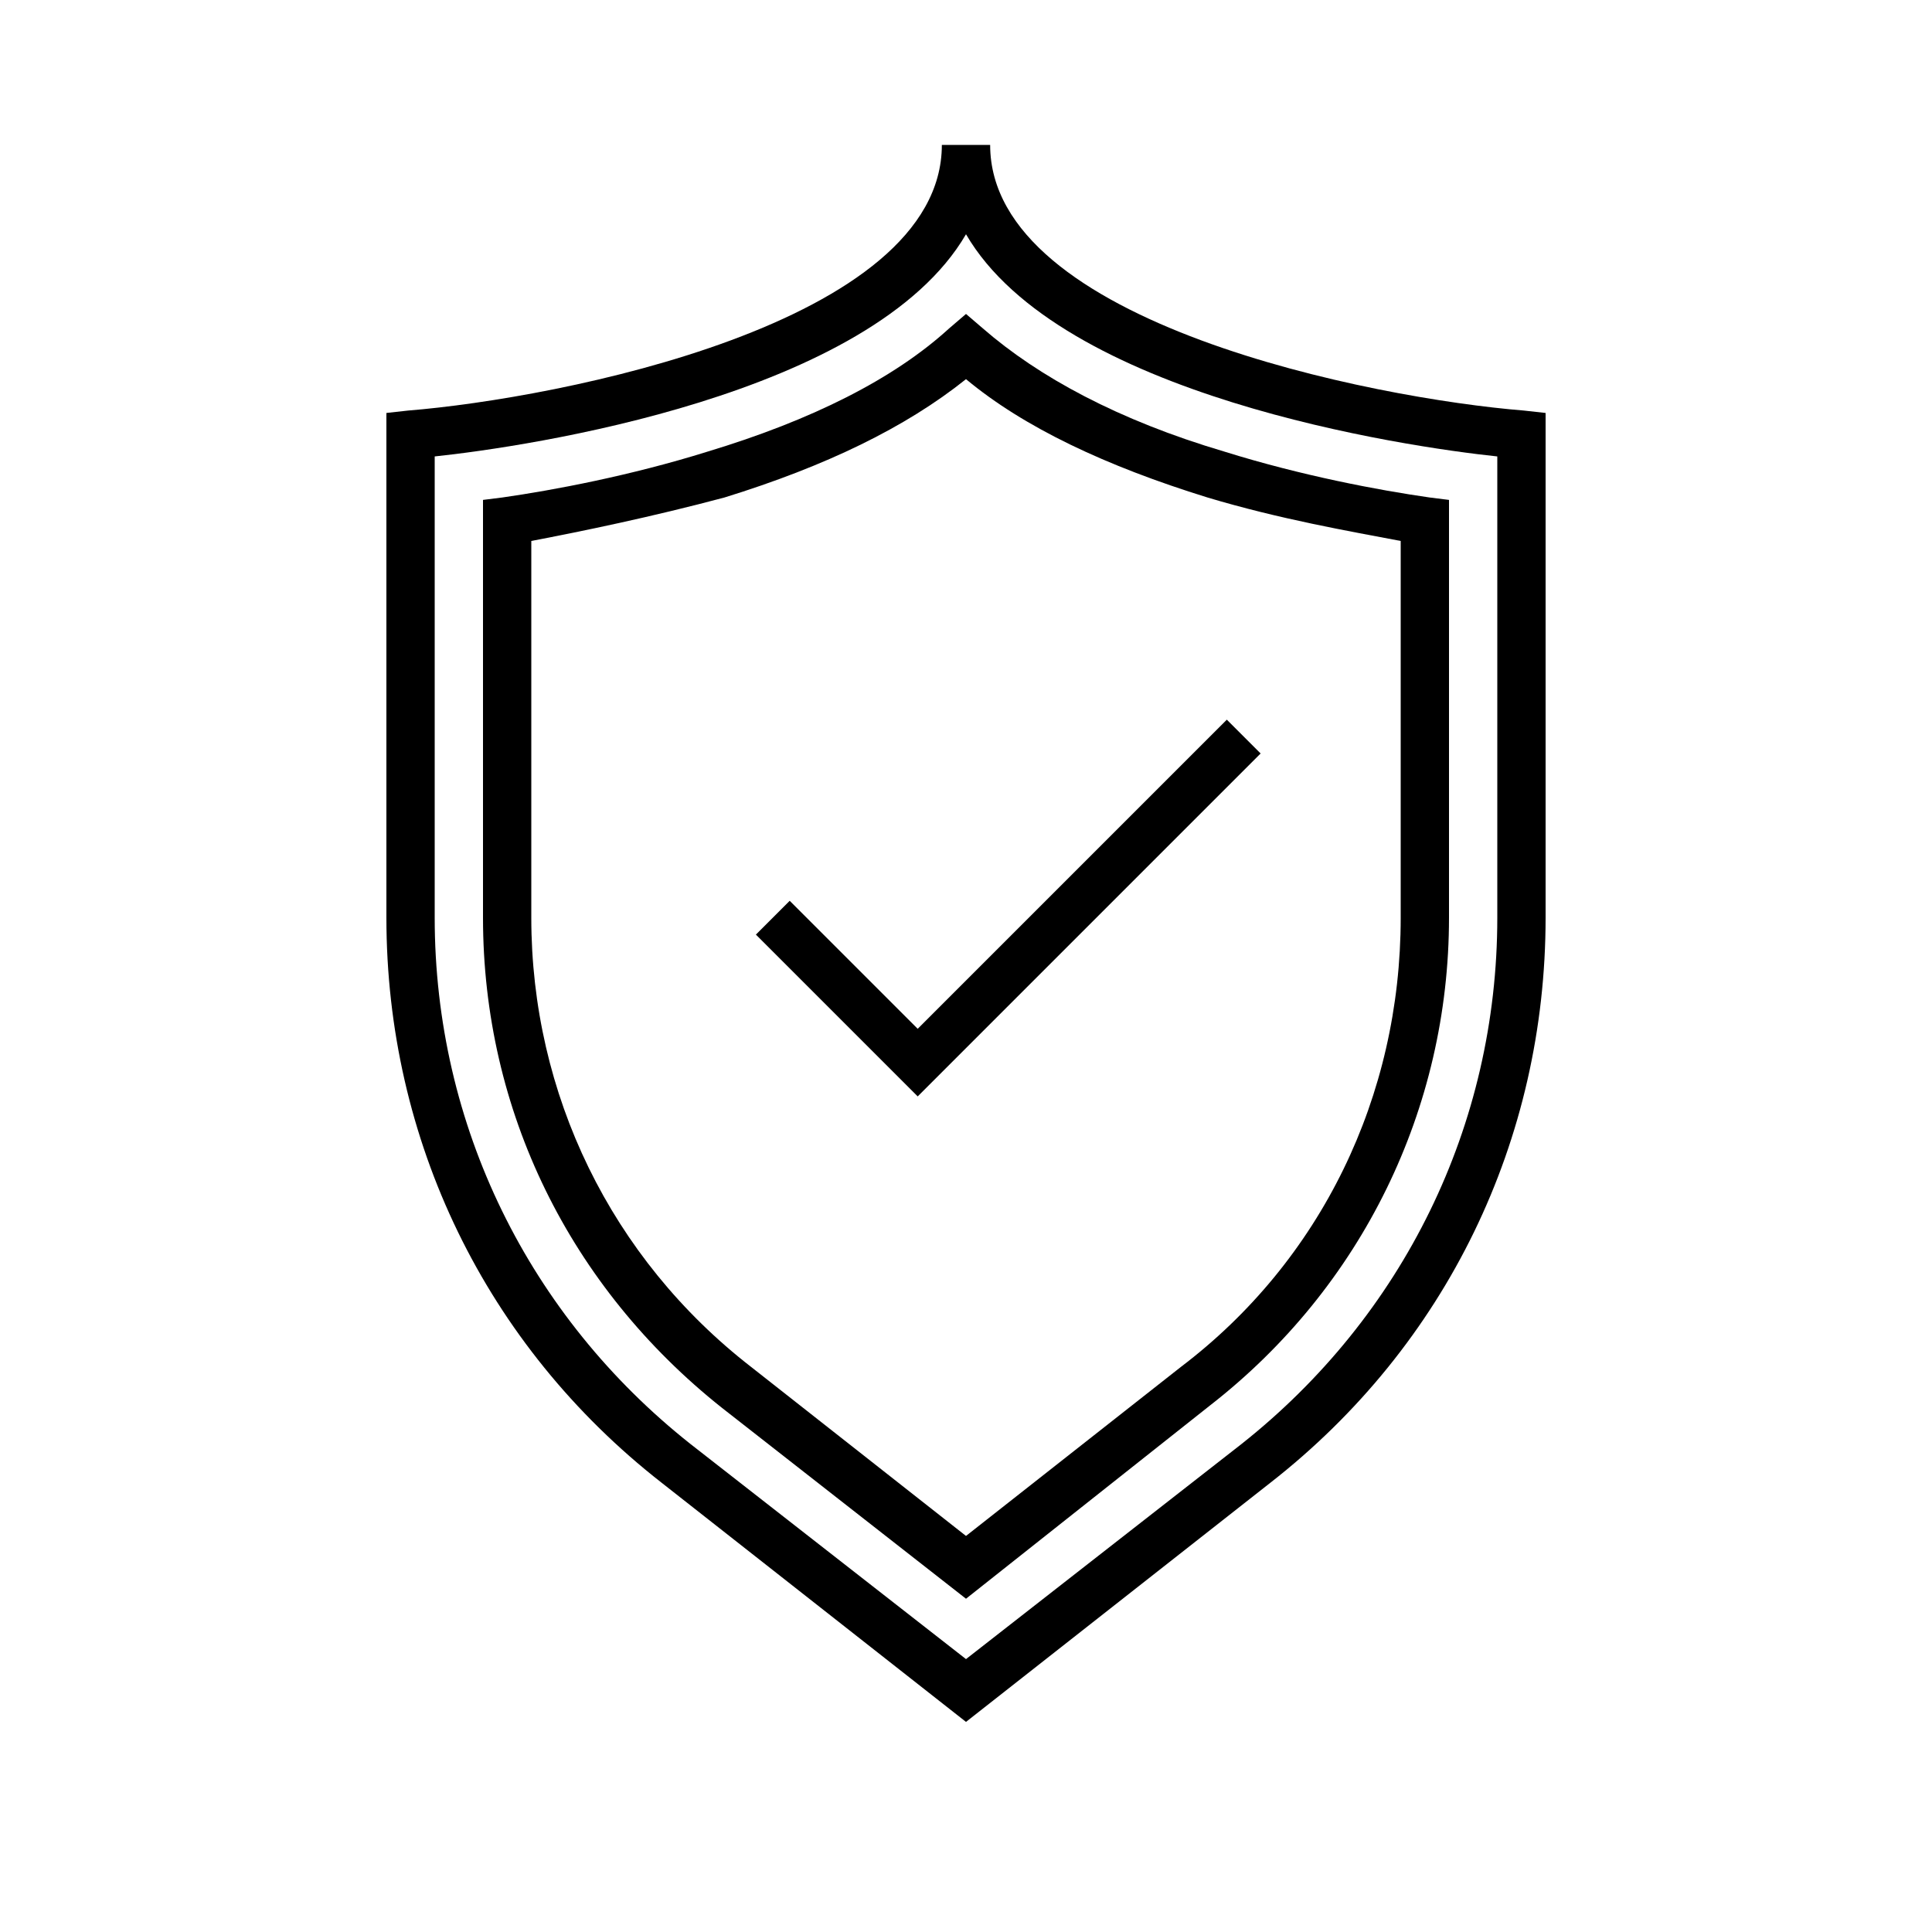 <svg xmlns="http://www.w3.org/2000/svg" xmlns:xlink="http://www.w3.org/1999/xlink" version="1.1" x="0px" y="0px" viewBox="0 0 80 80" enable-background="new 0 0 80 80" xml:space="preserve"><g><g><path fill="#000000" d="M40,71.3l-12.6-9.9C20.1,55.7,16,47.2,16,38V17.1l0.9-0.1C23.1,16.5,39,13.4,39,6h2    c0,7.4,15.9,10.5,22.1,11l0.9,0.1V38c0,9.2-4.1,17.7-11.4,23.4L40,71.3z M18,18.9V38c0,8.6,3.9,16.5,10.6,21.8L40,68.7l11.4-8.9    C58.1,54.5,62,46.6,62,38V18.9c-3.8-0.4-18.1-2.5-22-9.2C36.1,16.4,21.8,18.5,18,18.9z"></path></g><g><path fill="#000000" d="M40,66.2l-10.1-7.9C23.6,53.3,20,46,20,38V20.7l0.8-0.1c2.1-0.3,5.3-0.9,8.5-1.9c4.3-1.3,7.7-3,10-5.1    L40,13l0.7,0.6c2.3,2,5.6,3.8,10,5.1c3.2,1,6.4,1.6,8.5,1.9l0.8,0.1V38c0,7.9-3.6,15.3-9.9,20.2L40,66.2z M22,22.4V38    c0,7.3,3.3,14.1,9.1,18.6l8.9,7l8.9-7C54.7,52.2,58,45.4,58,38V22.4c-2.1-0.4-5-0.9-8-1.8c-4.2-1.3-7.6-2.9-10-4.9    c-2.5,2-5.8,3.6-10,4.9C27,21.4,24.1,22,22,22.4z"></path></g><g><polygon fill="#000000" points="38,45.4 31.3,38.7 32.7,37.3 38,42.6 50.8,29.8 52.2,31.2   "></polygon></g></g></svg>